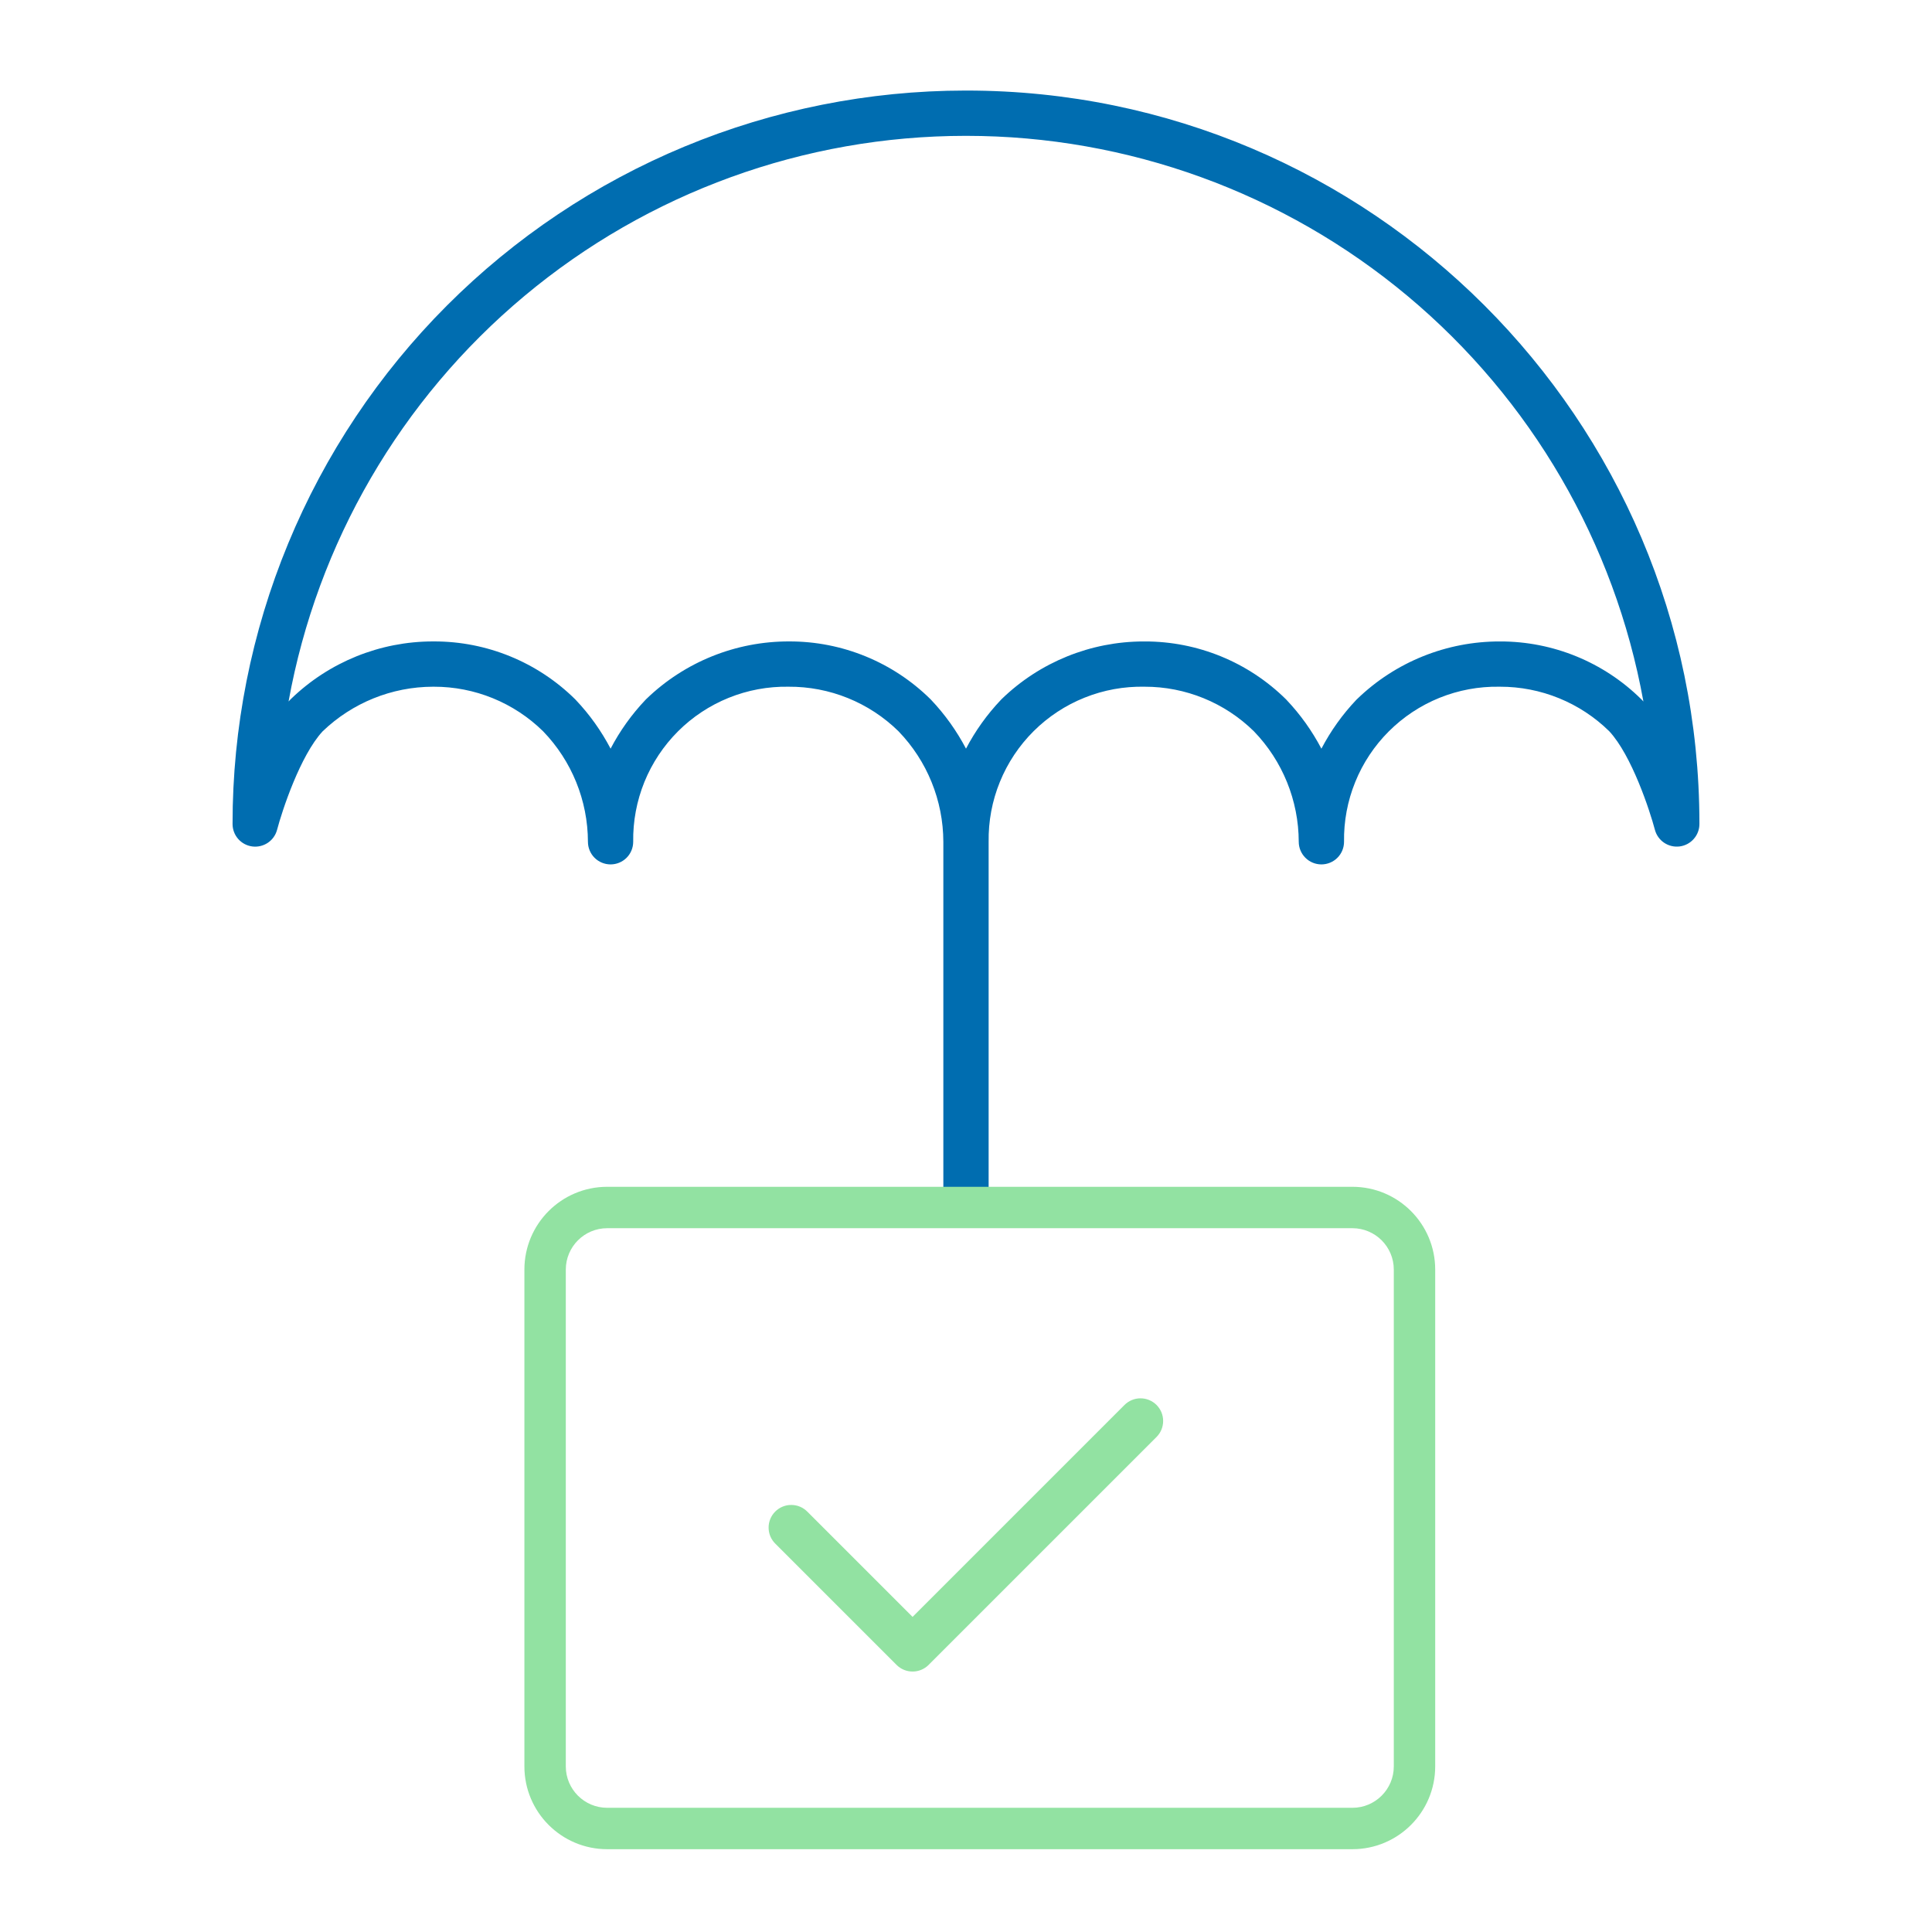 <svg width="70" height="70" viewBox="0 0 70 70" fill="none" xmlns="http://www.w3.org/2000/svg">
<path d="M35.017 3.281H34.966C31.478 3.284 28.025 3.973 24.804 5.309C21.583 6.646 18.657 8.604 16.192 11.072C13.727 13.54 11.773 16.469 10.441 19.692C9.108 22.915 8.423 26.369 8.426 29.856C8.426 30.055 8.499 30.248 8.63 30.397C8.762 30.547 8.943 30.643 9.141 30.669C9.338 30.694 9.538 30.647 9.704 30.536C9.869 30.425 9.988 30.258 10.039 30.065C10.223 29.368 10.876 27.379 11.687 26.5C12.762 25.465 14.195 24.884 15.688 24.881H15.716C17.196 24.877 18.619 25.457 19.676 26.494C20.715 27.569 21.298 29.004 21.302 30.499C21.302 30.716 21.388 30.925 21.542 31.079C21.696 31.233 21.905 31.319 22.122 31.319C22.34 31.319 22.548 31.233 22.702 31.079C22.856 30.925 22.942 30.716 22.942 30.499C22.931 29.758 23.069 29.022 23.347 28.334C23.626 27.648 24.04 27.023 24.564 26.499C25.088 25.975 25.713 25.562 26.4 25.284C27.087 25.006 27.823 24.869 28.565 24.881C30.055 24.87 31.489 25.45 32.553 26.494C33.592 27.569 34.175 29.004 34.179 30.499V43.66C34.179 43.768 34.201 43.875 34.242 43.974C34.283 44.074 34.344 44.164 34.42 44.24C34.496 44.316 34.586 44.377 34.686 44.418C34.785 44.459 34.892 44.481 35 44.481C35.108 44.481 35.214 44.459 35.314 44.418C35.413 44.377 35.504 44.316 35.58 44.24C35.656 44.164 35.717 44.074 35.758 43.974C35.799 43.875 35.82 43.768 35.82 43.66V30.499C35.809 29.756 35.947 29.017 36.228 28.329C36.508 27.64 36.924 27.015 37.452 26.49C37.979 25.966 38.606 25.553 39.297 25.277C39.987 25 40.726 24.866 41.47 24.881C42.951 24.878 44.373 25.457 45.43 26.495C46.469 27.569 47.052 29.004 47.056 30.499C47.056 30.717 47.143 30.925 47.297 31.079C47.451 31.233 47.659 31.319 47.877 31.319C48.094 31.319 48.303 31.233 48.457 31.079C48.611 30.925 48.697 30.717 48.697 30.499C48.686 29.758 48.823 29.022 49.102 28.335C49.38 27.648 49.794 27.024 50.318 26.5C50.843 25.976 51.467 25.562 52.154 25.284C52.842 25.006 53.578 24.869 54.319 24.881H54.346C55.827 24.878 57.25 25.457 58.306 26.494C59.12 27.37 59.775 29.366 59.96 30.064C60.011 30.257 60.13 30.424 60.295 30.535C60.461 30.646 60.66 30.693 60.858 30.668C61.055 30.642 61.237 30.546 61.368 30.396C61.5 30.247 61.573 30.055 61.573 29.855V29.822C61.564 15.183 49.653 3.281 35.017 3.281ZM59.491 25.359C59.483 25.351 59.476 25.344 59.468 25.336C58.106 23.99 56.266 23.237 54.351 23.241C52.42 23.235 50.563 23.982 49.175 25.324C49.163 25.335 49.151 25.347 49.139 25.359C48.639 25.887 48.214 26.482 47.877 27.126C47.539 26.482 47.114 25.887 46.614 25.359C46.607 25.351 46.599 25.344 46.592 25.336C45.229 23.99 43.389 23.237 41.474 23.241H41.438C39.519 23.242 37.676 23.989 36.297 25.324C36.285 25.335 36.274 25.347 36.263 25.359C35.762 25.887 35.337 26.481 35 27.125C34.662 26.481 34.237 25.886 33.737 25.358C33.73 25.35 33.722 25.343 33.715 25.335C32.352 23.989 30.512 23.236 28.597 23.24C26.666 23.234 24.809 23.981 23.421 25.323C23.409 25.334 23.397 25.346 23.386 25.358C22.885 25.886 22.46 26.481 22.123 27.125C21.785 26.481 21.361 25.886 20.86 25.358C20.853 25.35 20.846 25.343 20.838 25.335C19.475 23.989 17.636 23.236 15.72 23.24H15.685C13.766 23.241 11.923 23.988 10.544 25.323C10.532 25.334 10.52 25.346 10.509 25.358C10.491 25.377 10.473 25.396 10.455 25.416C11.495 19.669 14.52 14.469 19.001 10.724C23.482 6.978 29.136 4.925 34.976 4.922H34.999H35.017C40.858 4.924 46.514 6.977 50.996 10.722C55.479 14.468 58.504 19.669 59.544 25.417C59.527 25.398 59.509 25.378 59.491 25.359Z" fill="#006DB0"/>
<path fill-rule="evenodd" clip-rule="evenodd" d="M49 44.5H22C21.172 44.5 20.5 45.172 20.5 46V64C20.5 64.828 21.172 65.5 22 65.5H49C49.828 65.5 50.5 64.828 50.5 64V46C50.5 45.172 49.828 44.5 49 44.5ZM22 43C20.343 43 19 44.343 19 46V64C19 65.657 20.343 67 22 67H49C50.657 67 52 65.657 52 64V46C52 44.343 50.657 43 49 43H22Z" fill="#92E2A2"/>
<path d="M40.742 50.905L33.064 58.583L29.258 54.777C29.182 54.699 29.092 54.636 28.992 54.593C28.892 54.55 28.784 54.528 28.675 54.527C28.566 54.526 28.458 54.546 28.357 54.588C28.256 54.629 28.165 54.69 28.088 54.767C28.011 54.844 27.95 54.935 27.909 55.036C27.867 55.137 27.847 55.245 27.848 55.354C27.849 55.463 27.871 55.571 27.914 55.671C27.957 55.771 28.02 55.861 28.098 55.937L32.485 60.323C32.638 60.477 32.847 60.563 33.065 60.563C33.282 60.563 33.491 60.477 33.645 60.323L41.903 52.065C41.979 51.988 42.04 51.898 42.081 51.798C42.122 51.699 42.143 51.592 42.143 51.484C42.143 51.377 42.122 51.27 42.081 51.17C42.039 51.071 41.979 50.98 41.903 50.904C41.827 50.828 41.736 50.768 41.636 50.726C41.537 50.685 41.43 50.664 41.322 50.664C41.215 50.664 41.108 50.685 41.008 50.727C40.909 50.768 40.819 50.828 40.742 50.905Z" fill="#92E2A2"/>
</svg>
